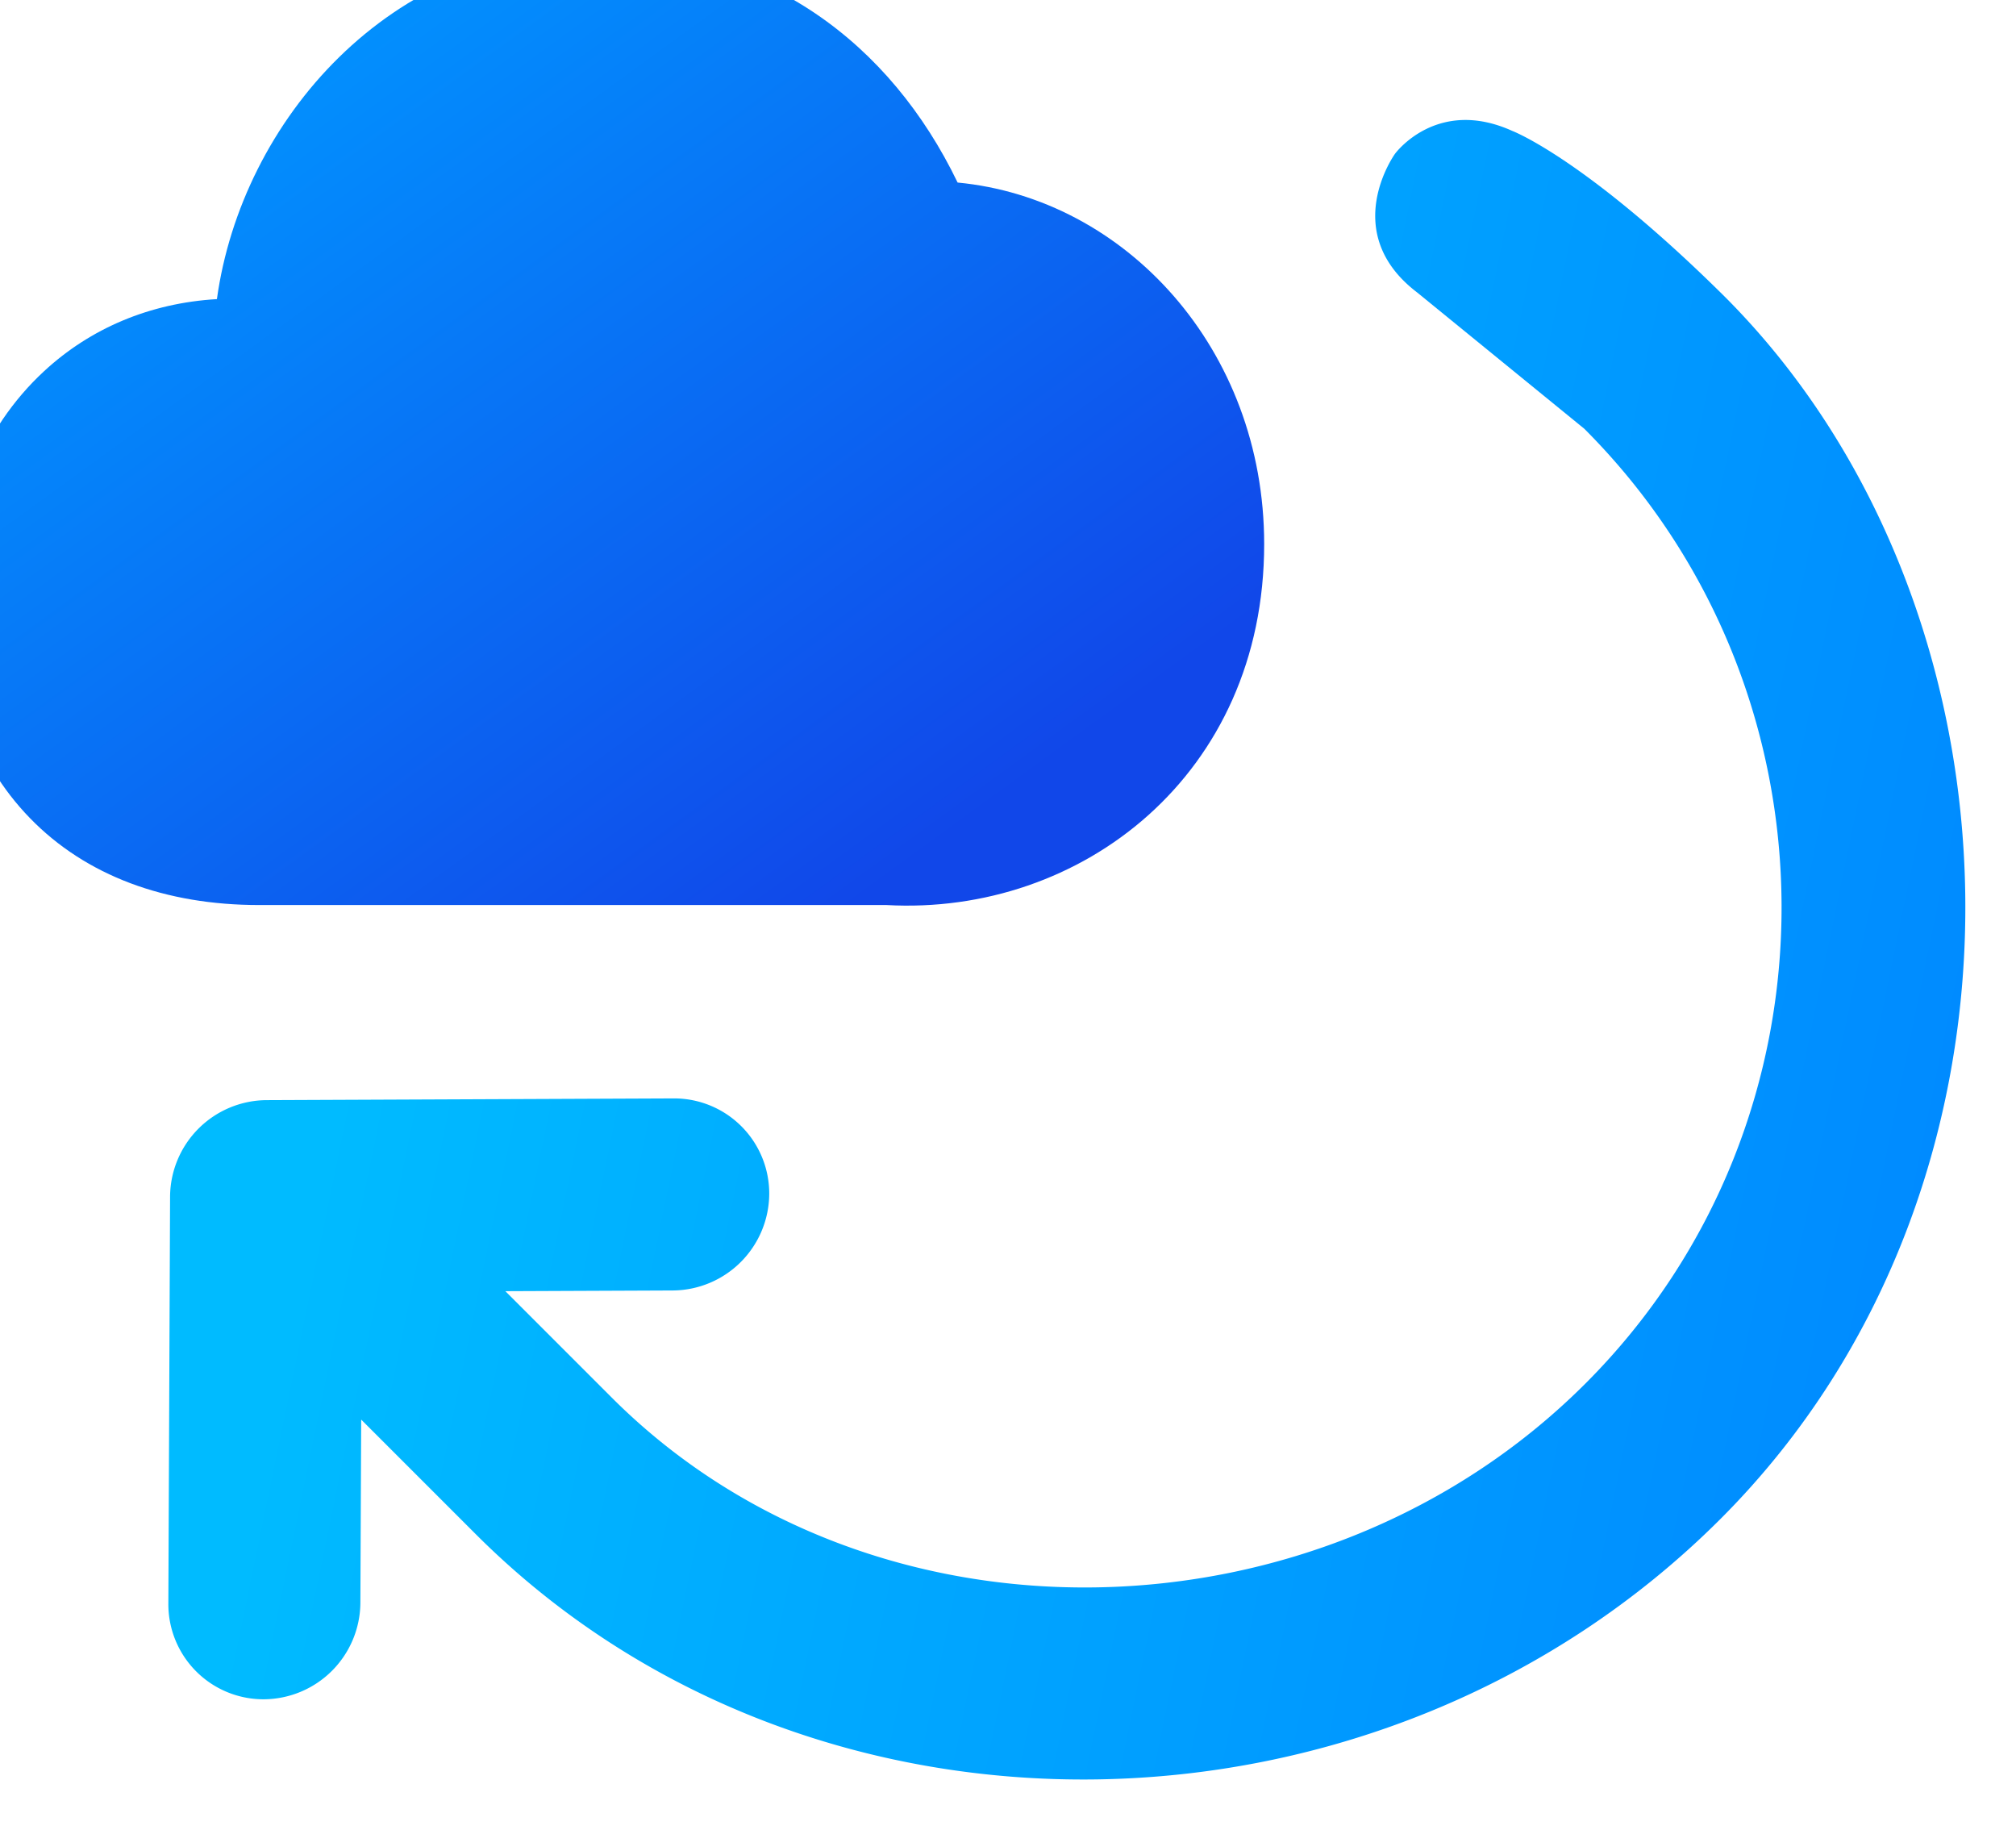 <svg
	xmlns="http://www.w3.org/2000/svg" width="19.926" height="18.086">
	<defs>
		<linearGradient id="A" x1="1.448" y1=".913" x2="7.742" y2="9.571" gradientUnits="userSpaceOnUse">
			<stop stop-color="#0195ff"/>
			<stop offset=".991" stop-color="#1147e9"/>
		</linearGradient>
		<linearGradient id="B" x1="2.835" y1="13.109" x2="18.136" y2="16.263" gradientUnits="userSpaceOnUse">
			<stop stop-color="#0bf"/>
			<stop offset="1" stop-color="#008bff"/>
		</linearGradient>
	</defs>
	<g fill-rule="evenodd">
		<path d="M2.144 2.955C2.389 1.19 3.858-.5 5.925-.5c1.645 0 2.876.927 3.54 2.304 1.655.157 3.03 1.642 3.03 3.573 0 2.283-1.812 3.674-3.733 3.567H2.561c-.926 0-1.712-.289-2.266-.86S-.5 6.75-.5 5.939c0-.873.319-1.701.936-2.271.456-.422 1.043-.673 1.708-.712z" fill="url(#A)"/>
		<path d="M3.562 15.841a.96.96 0 0 1-.953.952.94.94 0 0 1-.945-.945l.017-4.023a.96.96 0 0 1 .953-.953l4.024-.017a.94.94 0 0 1 .945.945.96.96 0 0 1-.953.953l-1.655.007 1.052 1.052c2.581 2.581 7.019 2.465 9.623-.139s2.57-6.855-.011-9.436l-1.651-1.346c-.782-.595-.22-1.371-.22-1.371s.411-.565 1.16-.226c0 0 .711.27 2.058 1.597 3.102 3.054 3.347 8.772 0 12.119s-8.986 3.469-12.305.15L3.57 14.029z" fill="url(#B)"/>
	</g>
</svg>